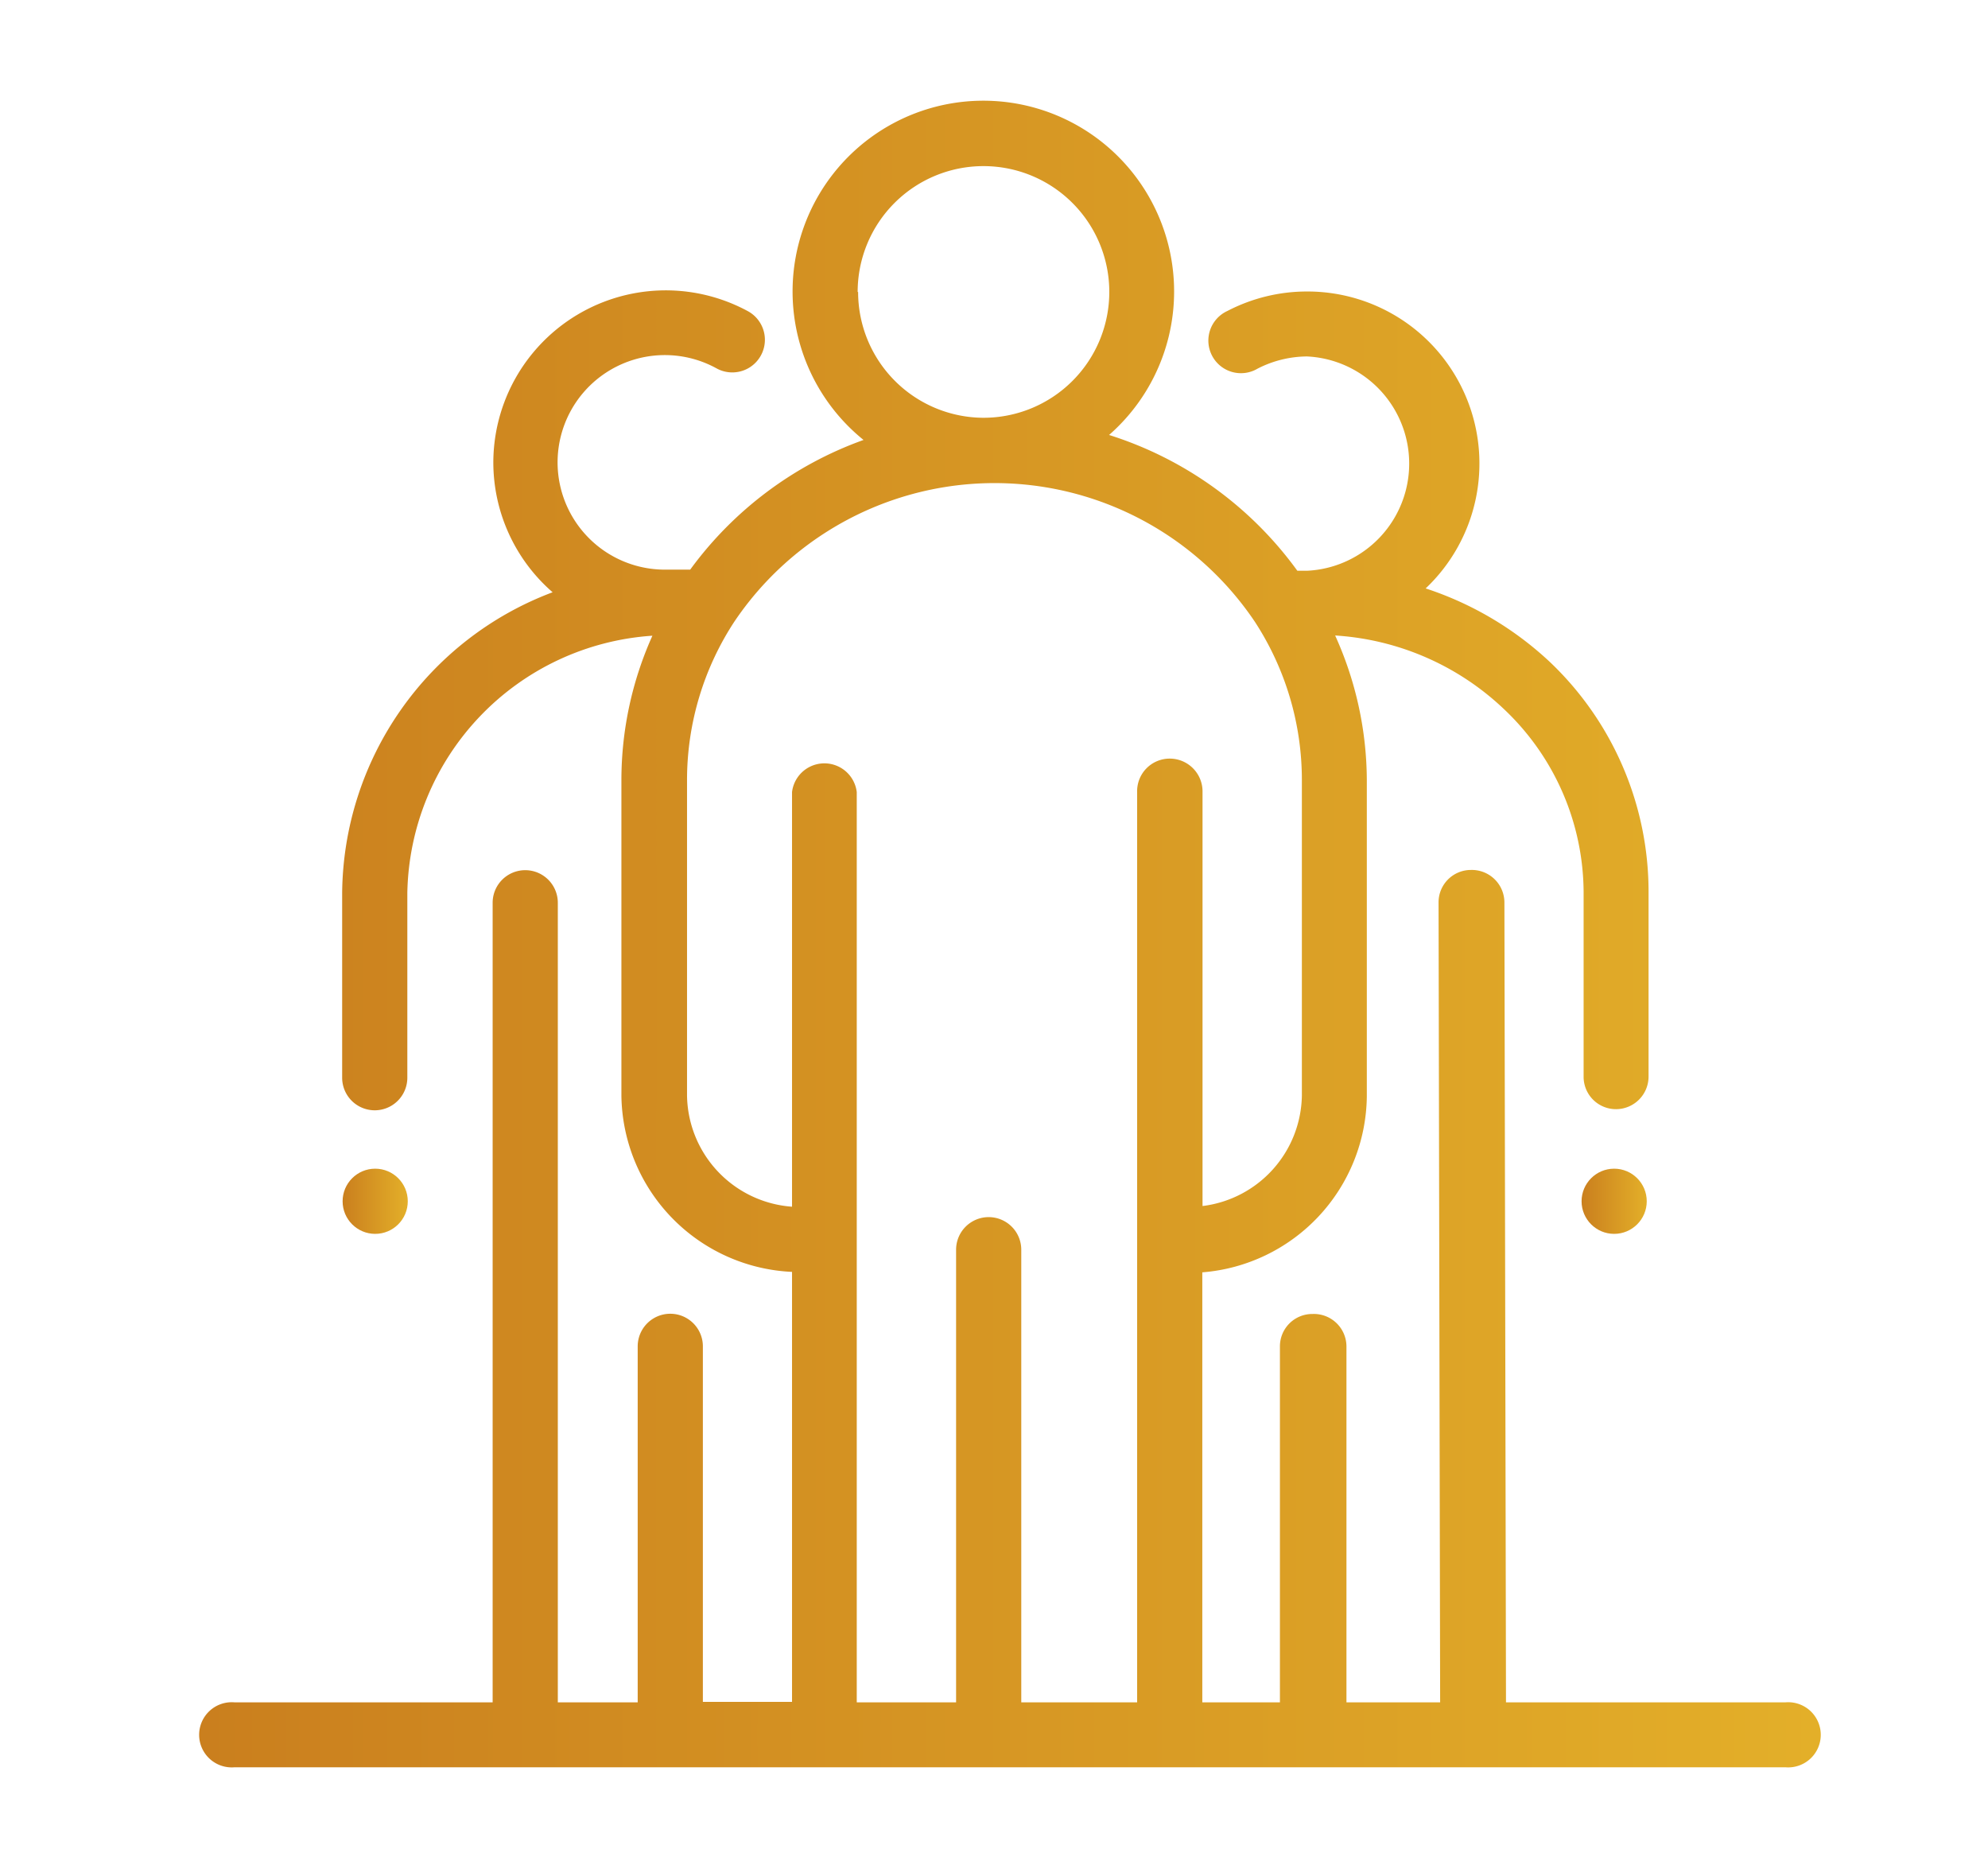 <svg id="Capa_1" data-name="Capa 1" xmlns="http://www.w3.org/2000/svg" xmlns:xlink="http://www.w3.org/1999/xlink" viewBox="0 0 87.85 81.7"><defs><style>.cls-1{fill:url(#Degradado_sin_nombre_16);}.cls-2{fill:url(#Degradado_sin_nombre_16-2);}.cls-3{fill:url(#Degradado_sin_nombre_16-3);}</style><linearGradient id="Degradado_sin_nombre_16" x1="69.89" y1="53.08" x2="72.77" y2="53.08" gradientUnits="userSpaceOnUse"><stop offset="0" stop-color="#ca7f1e"/><stop offset="1" stop-color="#e3af29"/></linearGradient><linearGradient id="Degradado_sin_nombre_16-2" x1="15.14" y1="53.08" x2="18.02" y2="53.08" xlink:href="#Degradado_sin_nombre_16"/><linearGradient id="Degradado_sin_nombre_16-3" x1="8.92" y1="41.28" x2="80.34" y2="41.28" xlink:href="#Degradado_sin_nombre_16"/></defs><title>colaboracion</title><circle class="cls-1" cx="71.33" cy="53.08" r="1.44"/><circle class="cls-2" cx="16.58" cy="53.08" r="1.44"/><path class="cls-3" d="M78.9,75.22H66.55l-.07-35.35A1.44,1.44,0,0,0,65,38.44h0a1.43,1.43,0,0,0-1.43,1.44l.07,35.34H59.5l0-15.73A1.44,1.44,0,0,0,58,58.06h0a1.43,1.43,0,0,0-1.44,1.44l0,15.72H53.13v-19a7.89,7.89,0,0,0,7.27-7.77V34.47A15.61,15.61,0,0,0,59,28.08a11.9,11.9,0,0,1,7.52,3.31,11.19,11.19,0,0,1,3.46,8l0,8.18a1.43,1.43,0,0,0,1.44,1.44h0a1.44,1.44,0,0,0,1.43-1.45l0-8.18a14,14,0,0,0-4.34-10.11A14.74,14.74,0,0,0,63,26a7.6,7.6,0,0,0-5.25-13.12h0a7.62,7.62,0,0,0-3.51.86,1.44,1.44,0,1,0,1.33,2.55,4.85,4.85,0,0,1,2.18-.54,4.74,4.74,0,0,1,0,9.47l-.19,0h-.23a16.34,16.34,0,0,0-8.32-6,8.43,8.43,0,1,0-10.85.22,16.29,16.29,0,0,0-7.66,5.73l-.68,0h-.41a4.74,4.74,0,1,1,2.26-8.89,1.44,1.44,0,0,0,1.38-2.53,7.62,7.62,0,0,0-11.25,6.69,7.61,7.61,0,0,0,2.62,5.73,14.33,14.33,0,0,0-9.3,13.29v8.16a1.44,1.44,0,1,0,2.88,0V39.46A11.6,11.6,0,0,1,28.83,28.09a15.57,15.57,0,0,0-1.37,6.38V48.41A7.9,7.9,0,0,0,35,56.2v19H31.06V59.49a1.44,1.44,0,0,0-2.88,0V75.22H24.65V39.89a1.44,1.44,0,0,0-2.88,0V75.22H10.36a1.44,1.44,0,1,0,0,2.87H78.9a1.44,1.44,0,1,0,0-2.87Zm-41-62.32a5.56,5.56,0,1,1,5.56,5.56A5.56,5.56,0,0,1,37.92,12.9ZM51.69,33.52A1.44,1.44,0,0,0,50.25,35V75.22H45.13v-20a1.44,1.44,0,0,0-2.88,0v20H37.86V35A1.44,1.44,0,0,0,35,35V53.32a5,5,0,0,1-4.64-4.91V34.47a12.76,12.76,0,0,1,2.09-7,13.86,13.86,0,0,1,23,0,12.8,12.8,0,0,1,2.08,7V48.41a5,5,0,0,1-4.39,4.88V35A1.45,1.45,0,0,0,51.69,33.52Z"/></svg>